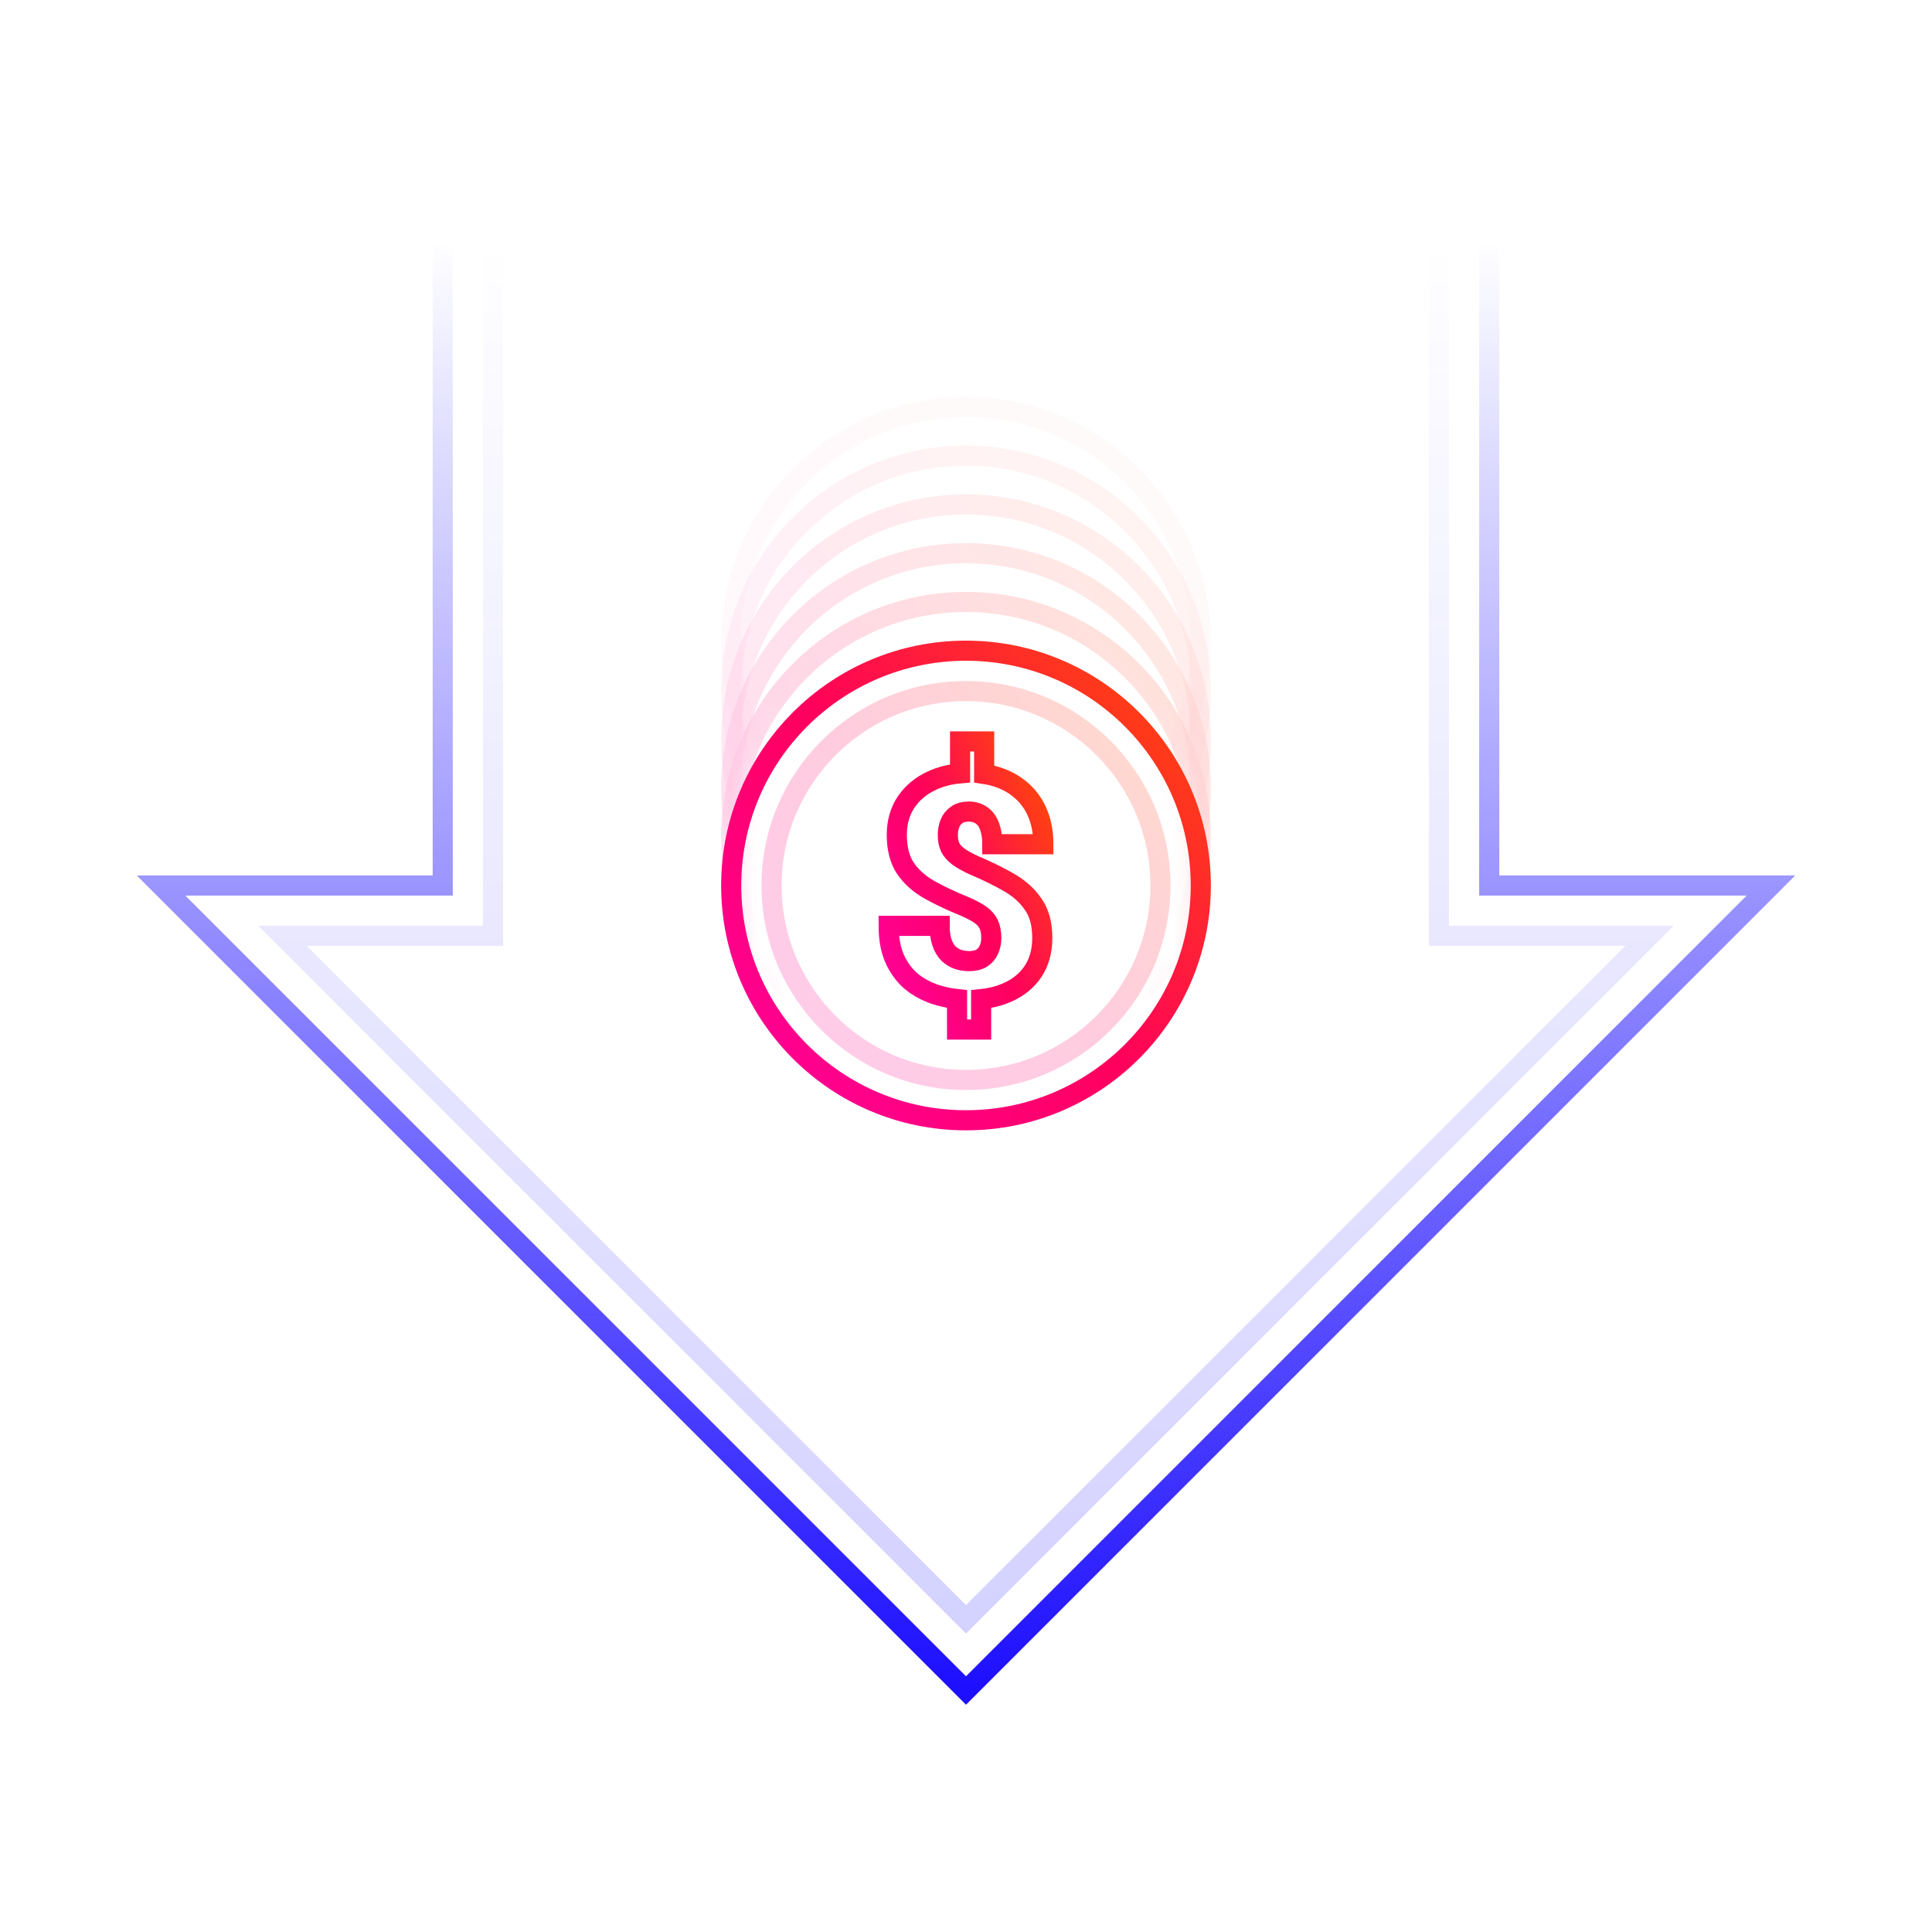 <svg width="70" height="70" viewBox="0 0 70 70" fill="none" xmlns="http://www.w3.org/2000/svg">
<g clip-path="url(#clip0_6050_43799)">
<path d="M16.041 8.75V32.083H5.833L35 61.25L64.166 32.083H53.958V8.75" stroke="url(#paint0_linear_6050_43799)" stroke-width="0.729"/>
<path opacity="0.2" d="M17.864 8.75V33.906H10.234L35 58.672L59.765 33.906H52.135V8.75" stroke="url(#paint1_linear_6050_43799)" stroke-width="0.729"/>
<g opacity="0.66">
<mask id="mask0_6050_43799" style="mask-type:alpha" maskUnits="userSpaceOnUse" x="9" y="6" width="52" height="52">
<path fill-rule="evenodd" clip-rule="evenodd" d="M60.521 6.562H9.479V57.604H60.521V6.562ZM35 40.59C39.698 40.59 43.507 36.782 43.507 32.083C43.507 27.385 39.698 23.576 35 23.576C30.302 23.576 26.493 27.385 26.493 32.083C26.493 36.782 30.302 40.59 35 40.59Z" fill="#D9D9D9"/>
</mask>
<g mask="url(#mask0_6050_43799)">
<g opacity="0.33">
<path opacity="0.7" d="M43.507 30.317C43.507 35.015 39.698 38.824 35 38.824C30.302 38.824 26.493 35.015 26.493 30.317C26.493 25.618 30.302 21.81 35 21.81C39.698 21.81 43.507 25.618 43.507 30.317Z" stroke="url(#paint2_linear_6050_43799)" stroke-width="0.729"/>
<path opacity="0.55" d="M43.507 28.55C43.507 33.248 39.698 37.057 35 37.057C30.302 37.057 26.493 33.248 26.493 28.55C26.493 23.852 30.302 20.043 35 20.043C39.698 20.043 43.507 23.852 43.507 28.55Z" stroke="url(#paint3_linear_6050_43799)" stroke-width="0.729"/>
<path opacity="0.4" d="M43.507 26.783C43.507 31.481 39.698 35.29 35 35.29C30.302 35.29 26.493 31.481 26.493 26.783C26.493 22.085 30.302 18.276 35 18.276C39.698 18.276 43.507 22.085 43.507 26.783Z" stroke="url(#paint4_linear_6050_43799)" stroke-width="0.729"/>
<path opacity="0.25" d="M43.507 25.017C43.507 29.715 39.698 33.523 35 33.523C30.302 33.523 26.493 29.715 26.493 25.017C26.493 20.318 30.302 16.509 35 16.509C39.698 16.509 43.507 20.318 43.507 25.017Z" stroke="url(#paint5_linear_6050_43799)" stroke-width="0.729"/>
<path opacity="0.1" d="M43.507 23.251C43.507 27.949 39.698 31.758 35 31.758C30.302 31.758 26.493 27.949 26.493 23.251C26.493 18.552 30.302 14.744 35 14.744C39.698 14.744 43.507 18.552 43.507 23.251Z" stroke="url(#paint6_linear_6050_43799)" stroke-width="0.729"/>
</g>
</g>
</g>
<circle cx="35" cy="32.083" r="8.507" stroke="url(#paint7_linear_6050_43799)" stroke-width="0.729"/>
<circle opacity="0.2" cx="35" cy="32.084" r="7.045" stroke="url(#paint8_linear_6050_43799)" stroke-width="0.729"/>
<path d="M35.658 28.042V26.864H34.786V28.02C34.409 28.053 34.067 28.142 33.761 28.285C33.366 28.468 33.055 28.727 32.828 29.064C32.605 29.4 32.493 29.795 32.493 30.248C32.493 30.746 32.598 31.15 32.806 31.461C33.018 31.771 33.309 32.031 33.678 32.239C34.051 32.448 34.481 32.651 34.967 32.848C35.197 32.947 35.382 33.046 35.521 33.145C35.66 33.243 35.761 33.358 35.823 33.49C35.885 33.622 35.916 33.788 35.916 33.989C35.916 34.143 35.887 34.283 35.828 34.411C35.773 34.536 35.688 34.636 35.571 34.713C35.453 34.786 35.302 34.823 35.115 34.823C34.976 34.823 34.843 34.803 34.715 34.763C34.587 34.719 34.472 34.649 34.369 34.554C34.271 34.455 34.192 34.324 34.133 34.159C34.075 33.995 34.046 33.79 34.046 33.545H32.197C32.197 34.046 32.281 34.468 32.45 34.812C32.618 35.156 32.843 35.432 33.124 35.64C33.409 35.845 33.724 35.993 34.068 36.084C34.27 36.138 34.473 36.175 34.676 36.198V37.302H35.548V36.2C35.897 36.164 36.213 36.084 36.497 35.958C36.896 35.783 37.207 35.529 37.43 35.196C37.653 34.859 37.764 34.454 37.764 33.978C37.764 33.485 37.657 33.082 37.441 32.772C37.229 32.457 36.936 32.192 36.563 31.976C36.19 31.761 35.766 31.552 35.291 31.351C35.049 31.241 34.859 31.135 34.72 31.033C34.581 30.927 34.483 30.813 34.424 30.693C34.369 30.568 34.342 30.424 34.342 30.259C34.342 30.102 34.367 29.96 34.419 29.832C34.47 29.704 34.552 29.601 34.666 29.524C34.779 29.444 34.927 29.404 35.11 29.404C35.23 29.404 35.342 29.427 35.444 29.475C35.547 29.519 35.636 29.588 35.713 29.683C35.79 29.779 35.848 29.901 35.889 30.051C35.932 30.201 35.954 30.38 35.954 30.588H37.803C37.803 30.183 37.739 29.821 37.611 29.503C37.483 29.181 37.3 28.91 37.062 28.691C36.825 28.468 36.543 28.298 36.218 28.181C36.041 28.117 35.855 28.071 35.658 28.042Z" stroke="url(#paint9_linear_6050_43799)" stroke-width="0.729"/>
</g>
<defs>
<linearGradient id="paint0_linear_6050_43799" x1="35" y1="61.25" x2="35" y2="8.75" gradientUnits="userSpaceOnUse">
<stop stop-color="#1D0FFF"/>
<stop offset="1" stop-color="#1D0FFF" stop-opacity="0"/>
</linearGradient>
<linearGradient id="paint1_linear_6050_43799" x1="35" y1="61.514" x2="35" y2="8.75" gradientUnits="userSpaceOnUse">
<stop stop-color="#1D0FFF"/>
<stop offset="1" stop-color="#1D0FFF" stop-opacity="0"/>
</linearGradient>
<linearGradient id="paint2_linear_6050_43799" x1="26.493" y1="38.823" x2="44.585" y2="23.046" gradientUnits="userSpaceOnUse">
<stop stop-color="#FF00A1"/>
<stop offset="0.5" stop-color="#FF005C"/>
<stop offset="1" stop-color="#FF5000"/>
</linearGradient>
<linearGradient id="paint3_linear_6050_43799" x1="26.493" y1="37.057" x2="44.585" y2="21.28" gradientUnits="userSpaceOnUse">
<stop stop-color="#FF00A1"/>
<stop offset="0.5" stop-color="#FF005C"/>
<stop offset="1" stop-color="#FF5000"/>
</linearGradient>
<linearGradient id="paint4_linear_6050_43799" x1="26.493" y1="35.29" x2="44.585" y2="19.513" gradientUnits="userSpaceOnUse">
<stop stop-color="#FF00A1"/>
<stop offset="0.5" stop-color="#FF005C"/>
<stop offset="1" stop-color="#FF5000"/>
</linearGradient>
<linearGradient id="paint5_linear_6050_43799" x1="26.493" y1="33.523" x2="44.585" y2="17.746" gradientUnits="userSpaceOnUse">
<stop stop-color="#FF00A1"/>
<stop offset="0.5" stop-color="#FF005C"/>
<stop offset="1" stop-color="#FF5000"/>
</linearGradient>
<linearGradient id="paint6_linear_6050_43799" x1="26.493" y1="31.758" x2="44.585" y2="15.98" gradientUnits="userSpaceOnUse">
<stop stop-color="#FF00A1"/>
<stop offset="0.5" stop-color="#FF005C"/>
<stop offset="1" stop-color="#FF5000"/>
</linearGradient>
<linearGradient id="paint7_linear_6050_43799" x1="26.493" y1="40.59" x2="44.585" y2="24.813" gradientUnits="userSpaceOnUse">
<stop stop-color="#FF00A1"/>
<stop offset="0.5" stop-color="#FF005C"/>
<stop offset="1" stop-color="#FF5000"/>
</linearGradient>
<linearGradient id="paint8_linear_6050_43799" x1="27.955" y1="39.129" x2="42.938" y2="26.062" gradientUnits="userSpaceOnUse">
<stop stop-color="#FF00A1"/>
<stop offset="0.5" stop-color="#FF005C"/>
<stop offset="1" stop-color="#FF5000"/>
</linearGradient>
<linearGradient id="paint9_linear_6050_43799" x1="32.197" y1="37.302" x2="40.803" y2="33.272" gradientUnits="userSpaceOnUse">
<stop stop-color="#FF00A1"/>
<stop offset="0.5" stop-color="#FF005C"/>
<stop offset="1" stop-color="#FF5000"/>
</linearGradient>
<clipPath id="clip0_6050_43799">
<rect width="70" height="70" fill="white"/>
</clipPath>
</defs>
</svg>
